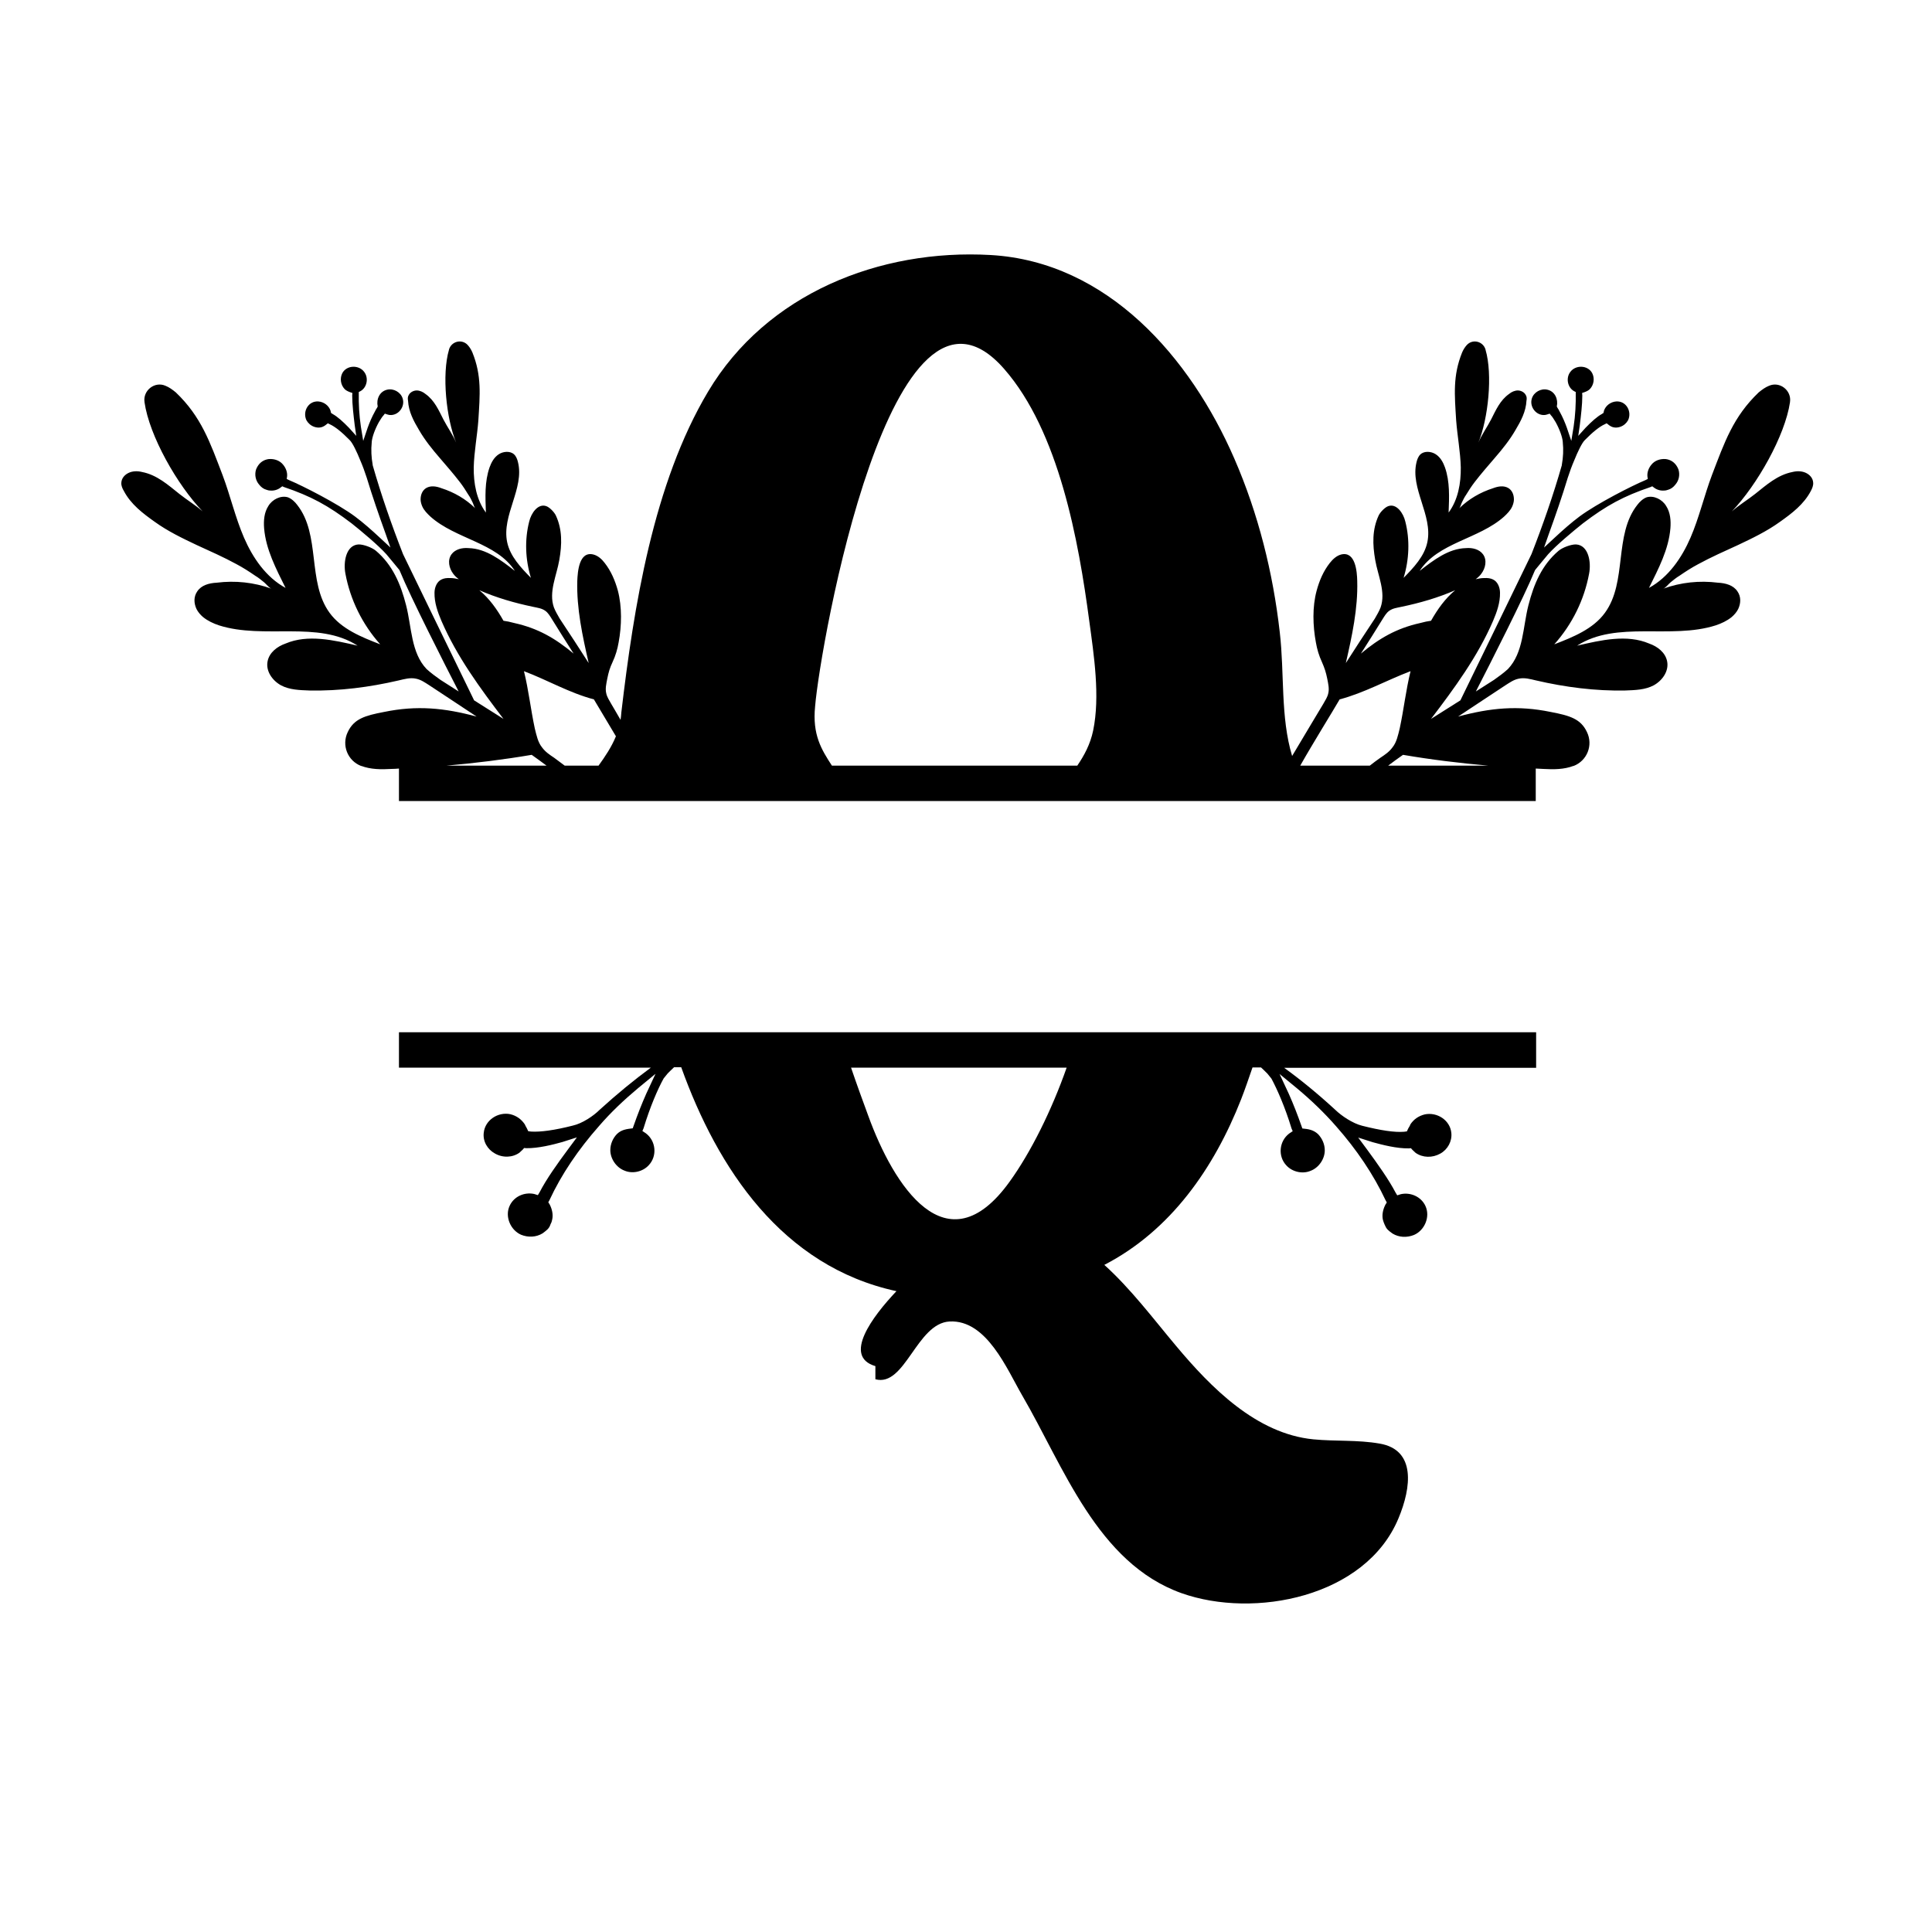 <?xml version="1.0" encoding="utf-8"?>
<!-- Generator: Adobe Illustrator 23.0.1, SVG Export Plug-In . SVG Version: 6.00 Build 0)  -->
<svg version="1.1" id="Layer_1" xmlns="http://www.w3.org/2000/svg" xmlns:xlink="http://www.w3.org/1999/xlink" x="0px" y="0px"
	 width="1000px" height="1000px" viewBox="0 0 1000 1000" style="enable-background:new 0 0 1000 1000;" xml:space="preserve">
<g>
	<path d="M938.5,249.9c-0.1-2.5-1.9-4.3-3.9-5.2c-2-0.9-4.4-1-6.8-0.4c-7.8,1.5-13.6,6.8-19.4,11.4c-3.8,3-8.4,5.8-12,9
		c13.1-13.7,27.5-39.1,30.1-56.5v-0.1c0.9-6-5.3-10.9-10.9-8.4c-1.8,0.7-3.6,2-5.3,3.4c-13.2,12.6-17.7,25.8-24.2,42.8
		c-4,10.6-6.6,22-11.1,32.4c-4.5,10.4-11.4,20.5-21.5,26c4.9-9.9,10.2-19.9,11.1-30.9c0.3-3.9,0-8.1-2.2-11.5
		c-2-3.4-6.4-5.6-10.1-4.5c-1.9,0.7-3.7,2.4-4.8,3.9c-12.3,15.5-5.1,39.9-16.8,55.9c-6.1,8.4-16.6,12.6-26.2,16.3
		c9.3-10.4,15.5-23.1,18-36.5c1.2-6.1-0.3-14.8-6.7-15.2c-2.6-0.1-7.1,1.6-9.1,3.3c-8.6,7.3-12.8,17.2-15.6,28.2
		c-2.9,11.3-2.5,24.5-10.6,33c-2.3,2.1-4.8,3.9-7.2,5.6c-3.1,2-6.3,4-9.4,6c7.4-14.4,24.9-48.8,30.5-62.5l0.2-0.4
		c2-2.5,4.4-5.3,6.7-8.1c4.1-4.6,13.2-12.2,18-16c12.2-9.3,21.1-14.1,35-18.8l0.9-0.4l0.8,0.6c1.5,1.2,3.5,1.8,5.5,1.6
		c0.7,0,1.3-0.2,1.9-0.4c1.5-0.4,2.8-1.4,3.8-2.7c1.8-2.1,2.4-5,1.6-7.7c-0.2-0.5-0.4-1-0.7-1.5c-1.3-2.3-3.4-3.7-6-4
		c-2.9-0.2-5.7,0.8-7.4,3c-1.4,1.7-2.2,3.9-2,6l0.2,1.3l-1.2,0.6c-7,2.9-25.2,12.2-34.1,18.8c-4.3,3.2-8.6,7-12.9,11l-5.5,5.1
		l2.5-7.1c3.5-9.7,6.8-19.2,9.8-29.1c1-3.1,2.1-6.1,3.4-9.1c1.6-4,3.9-8.9,5.4-10.3c4-4.1,7.6-7,10.3-8.2l1-0.5l0.9,0.7
		c0.4,0.3,0.6,0.5,1,0.7c1.6,1,3.5,1,5.2,0.4c1.7-0.6,3.1-1.8,4-3.4c2.1-4.5-1-10.1-6.2-9.7c-2.8,0.2-5.4,2.1-6.3,4.8
		c0,0.2-0.2,1.1-0.3,1.2c-0.1,0-0.8,0.5-0.8,0.5c-2.4,1.3-5.3,3.9-8.4,7.1l-3.8,4.2l0.8-5.5c0.6-5,1.3-10.7,1.3-15.4l-0.1-1.3
		l1.2-0.4c1.1-0.4,2.1-0.9,2.8-1.6c2.1-2.2,2.6-5.6,1.2-8.3c-2.3-4.2-8.6-4.3-11.3-0.6c-2.4,3.1-1.5,8.1,2,10l0.8,0.4v0.5
		c0.1,5.6-0.2,11.5-1.1,17.5l-1.2,7.3l-2.3-6.8c-1-2.8-2.2-5.6-3.7-8.3c-0.3-0.7-0.7-1.3-1.2-2.1l-0.3-0.6c0.8-3.7-0.9-7.8-4.9-8.7
		c-3.3-0.8-7,1.3-8,4.5c-1.4,4.3,2.2,9,6.7,8.6c0.4,0,0.8-0.2,1.3-0.3l1.2-0.4l0.7,0.9c0.8,0.8,1.5,2.1,2.4,3.5
		c2,3.6,3.5,7.7,3.7,10.3v0.2c0.4,3.8,0.2,7.7-0.5,11.6v0.2c-4.4,15.4-9.8,30.9-15.7,46c0,0-30.7,63.3-36.8,75.7
		c-5.1,3.2-10.1,6.4-15.2,9.6c12.1-15.9,24.1-32.2,32.1-50.7c2-4.7,3.7-9.5,3.6-14.6c0-2.7-1.2-5.8-3.7-6.9
		c-1.2-0.6-2.7-0.8-4.6-0.7c-1.5,0-2.9,0.3-4.3,0.6c1.1-0.8,2.1-1.7,2.9-2.8c2.2-2.9,3.1-7.1,0.9-10.1c-1.9-2.6-5.5-3.5-8.8-3.2
		c-9,0.2-16.8,6.2-24,11.8c9.5-14.7,30.6-16.4,43.7-28.1c1.6-1.5,3.3-3.2,4.2-5.2c0.5-1.1,0.9-2.5,0.9-3.7c0-2.4-0.9-4.7-2.9-5.9
		c-2.4-1.4-5.3-0.9-7.9,0.1c-6.6,2.1-12.6,5.6-17.5,10.4c0.6-0.6,1-2.4,1.5-3.3c0.6-1.2,1.2-2.5,2-3.6c1.4-2.3,2.8-4.5,4.5-6.7
		c3.3-4.3,6.9-8.4,10.5-12.6c3.8-4.4,7.6-9.1,10.6-14.3c2.8-4.7,5.4-9.5,5.7-15.2c0.2-1,0.2-2.1-0.4-3c-0.8-1.5-2.6-2.3-4.1-2.3
		s-3.2,0.7-4.5,1.8c-4.7,3.3-6.9,8.5-9.3,13.2c-2,3.9-4.9,7.9-6.6,12c5.1-12.4,7.5-35.2,3.7-48.1v-0.1c-1.3-4.3-6.7-5.6-9.7-2.3
		c-1,1.1-1.8,2.4-2.4,3.8c-4.9,12.1-3.9,22-3.1,35.1c0.6,8.1,2.2,16.3,2.4,24.4c0.1,8.2-1.4,16.8-6.3,23.4c0.3-8,0.7-16-1.9-23.4
		c-0.9-2.5-2.3-5.2-4.8-6.8c-2.3-1.5-5.9-1.8-7.9,0.1c-1.1,1-1.7,2.7-2,4c-3.4,13.6,8.5,27.5,5.6,41.4c-1.5,7.3-7.1,13.2-12.3,18.5
		c2.9-9.5,3.3-19.7,0.9-29.1c-1-4.4-4.6-9.6-8.9-8c-1.7,0.6-4.1,3.1-4.9,4.8c-3.4,7.3-3.2,15-1.8,23c1.4,8.2,5.6,16.6,2.8,24.6
		c-0.8,2.1-2,4-3,5.8c-5.1,7.7-10.1,15.3-15,23c3.2-14,6.3-28.2,5.9-42.5c-0.1-4.8-0.9-15.5-8.3-13.7c-2.4,0.6-4.4,2.5-5.9,4.4
		c-3.3,4.2-5.4,9.1-6.8,14.3c-2.3,8.4-2,18.2-0.4,26.8c0.6,3.5,1.6,6.9,3.1,10.1c1.4,3.2,2.1,5.3,2.8,8.8c0.5,2.6,1.1,5.1,0.5,7.5
		c-0.4,1.9-1.5,3.5-2.5,5.3c-1.7,2.9-10.6,17.6-16.2,27.1c-6.1-20.2-3.9-42.7-6.4-64.1c-3.5-30.8-11.1-61.3-23.5-89.8
		c-22.7-52.3-65.6-101.9-126.1-105.4c-57.5-3.3-116.1,20-146.3,70.7c-28.4,47.6-38.5,111.6-44.9,166.1c-0.1,1.3-0.2,2.5-0.4,3.8
		c-2.4-4.1-4.2-7.3-4.9-8.4c-1-1.8-2.1-3.4-2.5-5.3c-0.6-2.4,0-4.9,0.5-7.5c0.7-3.5,1.3-5.6,2.8-8.8c1.5-3.2,2.5-6.6,3.1-10.1
		c1.6-8.6,1.8-18.4-0.4-26.8c-1.4-5.1-3.5-10.1-6.8-14.3c-1.5-2-3.5-3.8-5.9-4.4c-7.4-1.8-8.1,8.9-8.3,13.7
		c-0.4,14.3,2.7,28.5,5.9,42.5c-4.9-7.7-9.9-15.3-15-23c-1-1.8-2.2-3.7-3-5.8c-2.8-8,1.4-16.4,2.8-24.6c1.4-8,1.6-15.7-1.8-23
		c-0.8-1.7-3.2-4.2-4.9-4.8c-4.3-1.6-7.9,3.6-8.9,8c-2.4,9.4-2,19.6,0.9,29.1c-5.2-5.3-10.8-11.2-12.3-18.5
		c-2.9-13.9,9-27.8,5.6-41.4c-0.3-1.3-0.9-3-2-4c-2-1.9-5.6-1.6-7.9-0.1c-2.5,1.6-3.9,4.3-4.8,6.8c-2.6,7.4-2.2,15.4-1.9,23.4
		c-4.9-6.6-6.4-15.2-6.3-23.4c0.2-8.1,1.8-16.3,2.4-24.4c0.8-13.1,1.8-23-3.1-35.1c-0.6-1.4-1.4-2.7-2.4-3.8c-3-3.3-8.4-2-9.7,2.3
		v0.1c-3.8,12.9-1.4,35.7,3.7,48.1c-1.7-4.1-4.6-8.1-6.6-12c-2.4-4.7-4.6-9.9-9.3-13.2c-1.3-1.1-3-1.8-4.5-1.8s-3.3,0.8-4.1,2.3
		c-0.6,0.9-0.6,2-0.4,3c0.3,5.7,2.9,10.5,5.7,15.2c3,5.2,6.8,9.9,10.6,14.3c3.6,4.2,7.2,8.3,10.5,12.6c1.7,2.2,3.1,4.4,4.5,6.7
		c0.8,1.1,1.4,2.4,2,3.6c0.5,0.9,0.9,2.7,1.5,3.3c-4.9-4.8-10.9-8.3-17.5-10.4c-2.6-1-5.5-1.5-7.9-0.1c-2,1.2-2.9,3.5-2.9,5.9
		c0,1.2,0.4,2.6,0.9,3.7c0.9,2,2.6,3.7,4.2,5.2c13.1,11.7,34.2,13.4,43.7,28.1c-7.2-5.6-15-11.6-24-11.8c-3.3-0.3-6.9,0.6-8.8,3.2
		c-2.2,3-1.3,7.2,0.9,10.1c0.8,1.1,1.8,2,2.9,2.8c-1.4-0.3-2.8-0.6-4.3-0.6c-1.9-0.1-3.4,0.1-4.6,0.7c-2.5,1.1-3.7,4.2-3.7,6.9
		c-0.1,5.1,1.6,9.9,3.6,14.6c8,18.5,20,34.8,32.1,50.7c-5.1-3.2-10.1-6.4-15.2-9.6c-6.1-12.4-36.8-75.7-36.8-75.7
		c-5.9-15.1-11.3-30.6-15.7-46v-0.2c-0.7-3.9-0.9-7.8-0.5-11.6v-0.2c0.2-2.6,1.7-6.7,3.7-10.3c0.9-1.4,1.6-2.7,2.4-3.5l0.7-0.9
		l1.2,0.4c0.5,0.1,0.9,0.3,1.3,0.3c4.5,0.4,8.1-4.3,6.7-8.6c-1-3.2-4.7-5.3-8-4.5c-4,0.9-5.7,5-4.9,8.7l-0.3,0.6
		c-0.5,0.8-0.9,1.4-1.2,2.1c-1.5,2.7-2.7,5.5-3.7,8.3l-2.3,6.8l-1.2-7.3c-0.9-6-1.2-11.9-1.1-17.5v-0.5l0.8-0.4
		c3.5-1.9,4.4-6.9,2-10c-2.7-3.7-9-3.6-11.3,0.6c-1.4,2.7-0.9,6.1,1.2,8.3c0.7,0.7,1.7,1.2,2.8,1.6l1.2,0.4l-0.1,1.3
		c0,4.7,0.7,10.4,1.3,15.4l0.8,5.5l-3.8-4.2c-3.1-3.2-6-5.8-8.4-7.1c0,0-0.7-0.5-0.8-0.5c-0.1-0.1-0.3-1-0.3-1.2
		c-0.9-2.7-3.5-4.6-6.3-4.8c-5.2-0.4-8.3,5.2-6.2,9.7c0.9,1.6,2.3,2.8,4,3.4c1.7,0.6,3.6,0.6,5.2-0.4c0.4-0.2,0.6-0.4,1-0.7l0.9-0.7
		l1,0.5c2.7,1.2,6.3,4.1,10.3,8.2c1.5,1.4,3.8,6.3,5.4,10.3c1.3,3,2.4,6,3.4,9.1c3,9.9,6.3,19.4,9.8,29.1l2.5,7.1l-5.5-5.1
		c-4.3-4-8.6-7.8-12.9-11c-8.9-6.6-27.1-15.9-34.1-18.8l-1.2-0.6l0.2-1.3c0.2-2.1-0.6-4.3-2-6c-1.7-2.2-4.5-3.2-7.4-3
		c-2.6,0.3-4.7,1.7-6,4c-0.3,0.5-0.5,1-0.7,1.5c-0.8,2.7-0.2,5.6,1.6,7.7c1,1.3,2.3,2.3,3.8,2.7c0.6,0.2,1.2,0.4,1.9,0.4
		c2,0.2,4-0.4,5.5-1.6l0.8-0.6l0.9,0.4c13.9,4.7,22.8,9.5,35,18.8c4.8,3.8,13.9,11.4,18,16c2.3,2.8,4.7,5.6,6.7,8.1l0.2,0.4
		c5.6,13.7,23.1,48.1,30.5,62.5c-3.1-2-6.3-4-9.4-6c-2.4-1.7-4.9-3.5-7.2-5.6c-8.1-8.5-7.7-21.7-10.6-33c-2.8-11-7-20.9-15.6-28.2
		c-2-1.7-6.5-3.4-9.1-3.3c-6.4,0.4-7.9,9.1-6.7,15.2c2.5,13.4,8.7,26.1,18,36.5c-9.6-3.7-20.1-7.9-26.2-16.3
		c-11.7-16-4.5-40.4-16.8-55.9c-1.1-1.5-2.9-3.2-4.8-3.9c-3.7-1.1-8.1,1.1-10.1,4.5c-2.2,3.4-2.5,7.6-2.2,11.5
		c0.9,11,6.2,21,11.1,30.9c-10.1-5.5-17-15.6-21.5-26c-4.5-10.4-7.1-21.8-11.1-32.4c-6.5-17-11-30.2-24.2-42.8
		c-1.7-1.4-3.5-2.7-5.3-3.4c-5.6-2.5-11.8,2.4-10.9,8.4v0.1c2.5,17.4,16.9,42.8,30.1,56.5c-3.5-3.1-8.1-5.9-12-9
		c-5.8-4.6-11.6-9.9-19.4-11.4c-2.4-0.6-4.8-0.5-6.8,0.4c-2,0.9-3.8,2.7-3.9,5.2c-0.1,1.4,0.5,2.9,1.3,4.2c3.6,6.9,9.8,11.6,16,16
		c6.8,4.9,14.3,8.5,21.7,12c7,3.2,14,6.3,20.6,9.9c3.4,1.8,6.5,3.8,9.7,6c1.7,1,3.1,2.2,4.6,3.4c1.1,0.9,2.6,2.9,3.8,3.3
		c-9.1-3.3-18.8-4.3-28.3-3.1c-4,0.2-8,1.3-10.1,4.5c-1.9,2.7-1.8,6.1-0.4,9.1c0.8,1.6,2,3,3.4,4.2c2.5,2,5.3,3.3,8.3,4.3
		c23.3,7.4,51.2-2.7,71.7,10.5c-12.4-2.9-25.8-6-37.3-1.1c-4.3,1.5-8.4,4.6-9.3,9.2c-1,5,2.4,9.9,6.9,12.4c4.5,2.4,9.7,2.5,14.8,2.7
		c15.5,0.3,31-1.7,46.1-5.2c3-0.7,6-1.6,9.1-0.9c2.5,0.5,4.6,2,6.8,3.4c8.1,5.3,16.3,10.8,24.5,16.2c-16.7-4.5-30.9-5.9-47.9-2.4
		c-10,1.9-15.6,3.6-18.8,10.4c-3.3,6.8-0.1,14.9,7,17.6c0.1,0,0.1,0-0.1-0.1c5,1.9,10.3,1.9,15.7,1.6c1.3,0,2.6-0.1,3.9-0.2v16.8
		h588.4v-16.8c1.3,0.1,2.6,0.1,3.9,0.2c5.4,0.3,10.7,0.3,15.7-1.6c-0.2,0.1-0.2,0.1-0.1,0.1c7.1-2.7,10.3-10.8,7-17.6
		c-3.2-6.8-8.8-8.5-18.8-10.4c-17-3.5-31.2-2.1-47.9,2.4c8.2-5.4,16.4-10.9,24.5-16.2c2.2-1.4,4.3-2.9,6.8-3.4
		c3.1-0.7,6.1,0.2,9.1,0.9c15.1,3.5,30.6,5.5,46.1,5.2c5.1-0.2,10.3-0.3,14.8-2.7c4.5-2.5,7.9-7.4,6.9-12.4c-0.9-4.6-5-7.7-9.3-9.2
		c-11.5-4.9-24.9-1.8-37.3,1.1c20.5-13.2,48.4-3.1,71.7-10.5c3-1,5.8-2.3,8.3-4.3c1.4-1.2,2.6-2.6,3.4-4.2c1.4-3,1.5-6.4-0.4-9.1
		c-2.1-3.2-6.1-4.3-10.1-4.5c-9.5-1.2-19.2-0.2-28.3,3.1c1.2-0.4,2.7-2.4,3.8-3.3c1.5-1.2,2.9-2.4,4.6-3.4c3.2-2.2,6.3-4.2,9.7-6
		c6.6-3.6,13.6-6.7,20.6-9.9c7.4-3.5,14.9-7.1,21.7-12c6.2-4.4,12.4-9.1,16-16C938,252.8,938.6,251.3,938.5,249.9z M715.6,320.5
		c1-1.6,2-3.3,3.4-4.3c1.9-1.4,4.1-1.6,6.3-2.1c9.6-2,19-4.7,27.9-8.6c-5.2,4.3-9.1,9.8-12.5,15.8c-1.6,0.2-3.5,0.6-5.7,1.2
		c-12.1,2.7-21,7.8-30.6,15.8C708.2,332.3,712,326.4,715.6,320.5z M693.4,362c12.8-3.4,24.3-9.9,36.7-14.6
		c-2.4,9.7-3.5,19.8-5.6,29.6c-0.9,3.6-1.6,7.2-3.8,9.9c-1.7,2.3-3.8,3.7-6.2,5.3c-1.9,1.3-3.7,2.7-5.5,4.1H673
		C679.6,384.6,689.7,368.4,693.4,362z M421.9,365.6c2.6-31.7,39.6-241.1,97.8-174.7c28.5,32.5,38.6,89.2,44.1,130.5
		c2.4,17.7,5.7,39,2,56.8c-1.5,7.1-4.6,12.8-8.2,18.1h-127C425.2,388,420.4,380.3,421.9,365.6z M307.4,362c2.1,3.5,6.6,11,11.4,19.1
		c-2.3,5.6-5.6,10.5-9,15.2h-17.5c-1.8-1.4-3.7-2.7-5.5-4.1c-2.4-1.6-4.5-3-6.2-5.3c-2.2-2.7-2.9-6.3-3.8-9.9
		c-2.1-9.8-3.2-19.9-5.6-29.6C283.6,352.1,294.6,358.6,307.4,362z M248.1,305.5c8.9,3.9,18.3,6.6,27.9,8.6c2.2,0.5,4.4,0.7,6.3,2.1
		c1.4,1,2.4,2.7,3.4,4.3c3.6,5.9,7.4,11.8,11.2,17.8c-9.6-8-18.5-13.1-30.6-15.8c-2.2-0.6-4.1-1-5.7-1.2
		C257.2,315.3,253.3,309.8,248.1,305.5z M275.2,390.7c2.6,1.8,5.1,3.7,7.7,5.6H231C245.8,395,260.5,393.2,275.2,390.7z M770.4,396.3
		h-51.9c2.5-1.9,5.1-3.8,7.7-5.6C740.8,393.2,755.6,395,770.4,396.3z"/>
	<path d="M794.9,534.3H206.5v18.3h130.4c-8.7,6.4-17.5,13.6-26.5,21.8c-3.2,3.2-9,7.1-13.9,8.2c-9.4,2.4-16.7,3.4-21.6,3.1l-1.5-0.2
		l-0.7-1.5c-0.5-0.9-0.8-1.4-1.1-2.1c-1.8-2.6-4.2-4.4-7.5-5.2c-6.4-1.3-13,3.1-13.7,9.5c-0.6,4.5,1.9,8.7,5.7,10.8
		c4.1,2.4,9.2,2.2,12.8-0.4c0.8-0.7,1.1-1.1,1.6-1.5l0.8-0.9l1.1,0.1c6.2,0.1,13.7-1.8,18.7-3.2l7.5-2.4l-4.6,6.2
		c-5.5,7.4-11.2,15.4-14.7,22.2l-0.9,1.5l-1.9-0.6c-5.1-1.1-10.5,1.3-12.7,6.1c-2.6,5.5,0.4,12.6,5.9,15c3.7,1.5,7.8,1.3,11.1-0.7
		c0.9-0.7,1.8-1.3,2.5-2c0.8-0.8,1.3-1.6,1.6-2.6c0.5-0.9,0.7-1.5,0.9-2.5c0.6-2.5,0-5.4-1.3-7.9l-0.7-1.1l0.6-1.1
		c6.2-13.4,15-26.3,25.6-38.3c6.1-7.1,13-13.6,20.3-19.7l9-7.4l-4.8,10.3c-2.4,5.4-4.5,10.8-6.5,16.5l-0.5,1.4
		c-3.2,0.4-5.8,0.7-8.1,2.9c-2.2,2.2-3.5,5.3-3.5,8.4c0,4.5,3.1,9,7.3,10.6c4.2,1.8,9.5,0.6,12.6-2.8c4.5-4.8,3.7-12.6-1.5-16.5
		l-1.8-1.2l0.6-1.4c3.4-11.2,7.4-20.4,10.4-25.8c0.5-0.6,1.2-1.5,2.1-2.6c1-1,2.1-2.1,3.3-3.2h3.7c18.8,52.4,52.2,103.1,111.4,115.9
		c-12.5,13.2-27.9,33.8-10.9,38.8v6.8c15.4,4.2,21.3-29,38.4-29.9c19.2-1,29.7,24.7,37.6,38.3c21.4,36.7,38.8,86.7,82.4,102.3
		c37.7,13.4,95.3,2.1,112.3-38.6c6.8-16.2,9.1-35.6-9.7-38.8c-11.4-2-22.8-1.1-34.3-2.2c-29.6-2.9-53.1-26.9-71.1-48.4
		c-12-14.3-23.2-29.3-37.1-41.9c34.4-17.8,56.8-50.1,70.8-85.7c2.1-5.4,4-11,5.9-16.5h4.4c1.2,1.1,2.3,2.2,3.3,3.2
		c0.9,1.1,1.6,2,2.1,2.6c2.9,5.4,7,14.6,10.4,25.8l0.6,1.4l-1.8,1.2c-5.2,3.9-6,11.7-1.5,16.5c3.1,3.4,8.4,4.6,12.6,2.8
		c4.2-1.6,7.3-6.1,7.3-10.6c0-3.1-1.3-6.1-3.5-8.4c-2.4-2.2-4.9-2.6-8.1-2.9l-0.5-1.4c-2-5.7-4.1-11.1-6.5-16.5l-4.8-10.3l9,7.4
		c7.3,6.1,14.1,12.6,20.3,19.7c10.6,12,19.3,24.9,25.6,38.3l0.6,1.1l-0.7,1.1c-1.3,2.5-1.9,5.4-1.3,7.9c0.2,0.9,0.5,1.5,0.9,2.5
		c0.4,0.9,0.8,1.8,1.6,2.6c0.7,0.7,1.5,1.3,2.5,2c3.3,2,7.4,2.2,11.1,0.7c5.5-2.4,8.5-9.4,5.9-15c-2.2-4.8-7.7-7.2-12.7-6.1
		l-1.9,0.6l-0.9-1.5c-3.5-6.7-9.2-14.7-14.7-22.2l-4.6-6.2l7.5,2.4c5.1,1.4,12.5,3.3,18.7,3.2l1.1-0.1l0.8,0.9
		c0.6,0.5,0.8,0.8,1.6,1.5c3.7,2.6,8.7,2.7,12.8,0.4c3.8-2.1,6.2-6.4,5.7-10.8c-0.7-6.5-7.3-10.8-13.7-9.5c-3.3,0.8-5.8,2.6-7.5,5.2
		c-0.2,0.7-0.6,1.2-1.1,2.1l-0.7,1.5l-1.5,0.2c-4.8,0.4-12.1-0.7-21.6-3.1c-4.9-1.2-10.7-5.1-13.9-8.2c-8.9-8.2-17.8-15.5-26.5-21.8
		h130.4V534.3z M440.5,552.6h111.6c-7.8,22.2-18.6,43.9-29.5,59c-32.7,45.5-60.2,1.8-73.2-34.1C446.7,570.2,443.6,561.7,440.5,552.6
		z"/>
</g>
</svg>

